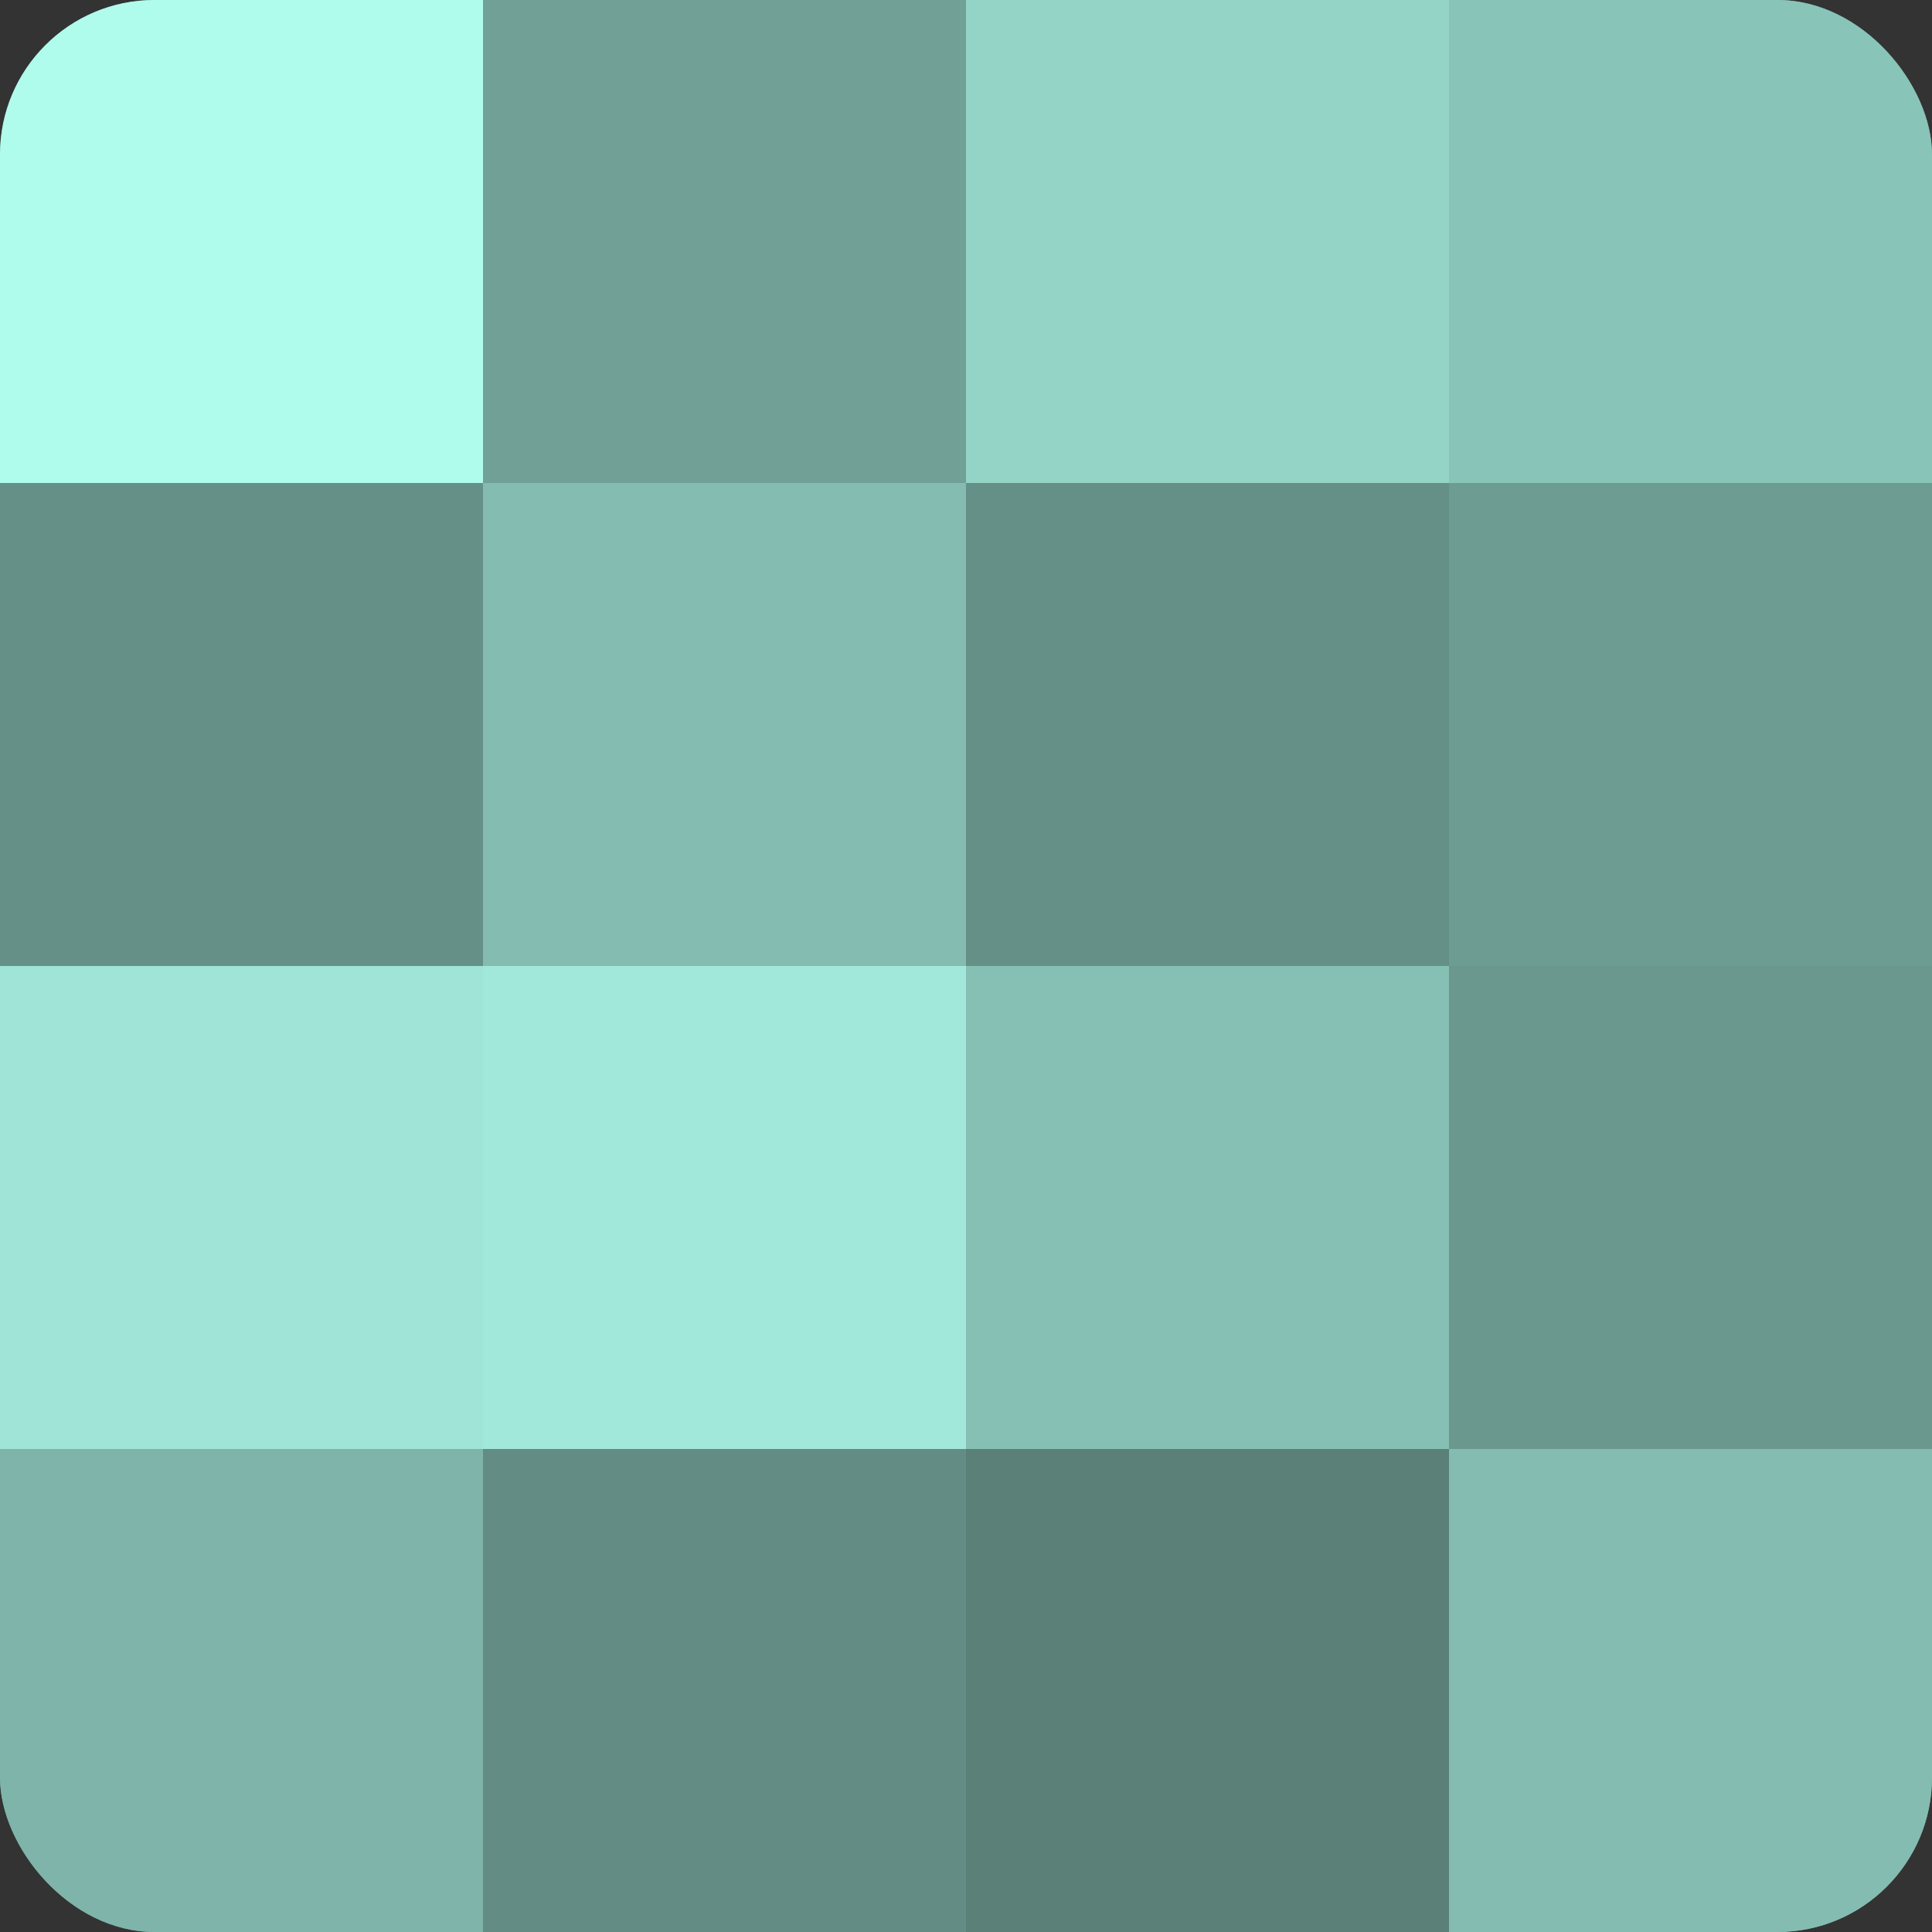 <?xml version="1.0" encoding="UTF-8"?>
<svg xmlns="http://www.w3.org/2000/svg" width="60" height="60" viewBox="0 0 100 100" preserveAspectRatio="xMidYMid meet"><rect x="0" y="0" width="100" height="100" fill="#333333" stroke="none"/><defs><clipPath id="c" width="100" height="100"><rect width="100" height="100" rx="8" ry="8"/></clipPath></defs><g clip-path="url(#c)"><rect width="100" height="100" fill="#70a096"/><rect width="25" height="25" fill="#b0fcec"/><rect y="25" width="25" height="25" fill="#659087"/><rect y="50" width="25" height="25" fill="#9fe4d6"/><rect y="75" width="25" height="25" fill="#7eb4a9"/><rect x="25" width="25" height="25" fill="#70a096"/><rect x="25" y="25" width="25" height="25" fill="#84bcb1"/><rect x="25" y="50" width="25" height="25" fill="#a2e8da"/><rect x="25" y="75" width="25" height="25" fill="#628c84"/><rect x="50" width="25" height="25" fill="#94d4c7"/><rect x="50" y="25" width="25" height="25" fill="#659087"/><rect x="50" y="50" width="25" height="25" fill="#86c0b4"/><rect x="50" y="75" width="25" height="25" fill="#5a8078"/><rect x="75" width="25" height="25" fill="#89c4b8"/><rect x="75" y="25" width="25" height="25" fill="#6d9c93"/><rect x="75" y="50" width="25" height="25" fill="#6a988f"/><rect x="75" y="75" width="25" height="25" fill="#84bcb1"/></g></svg>
